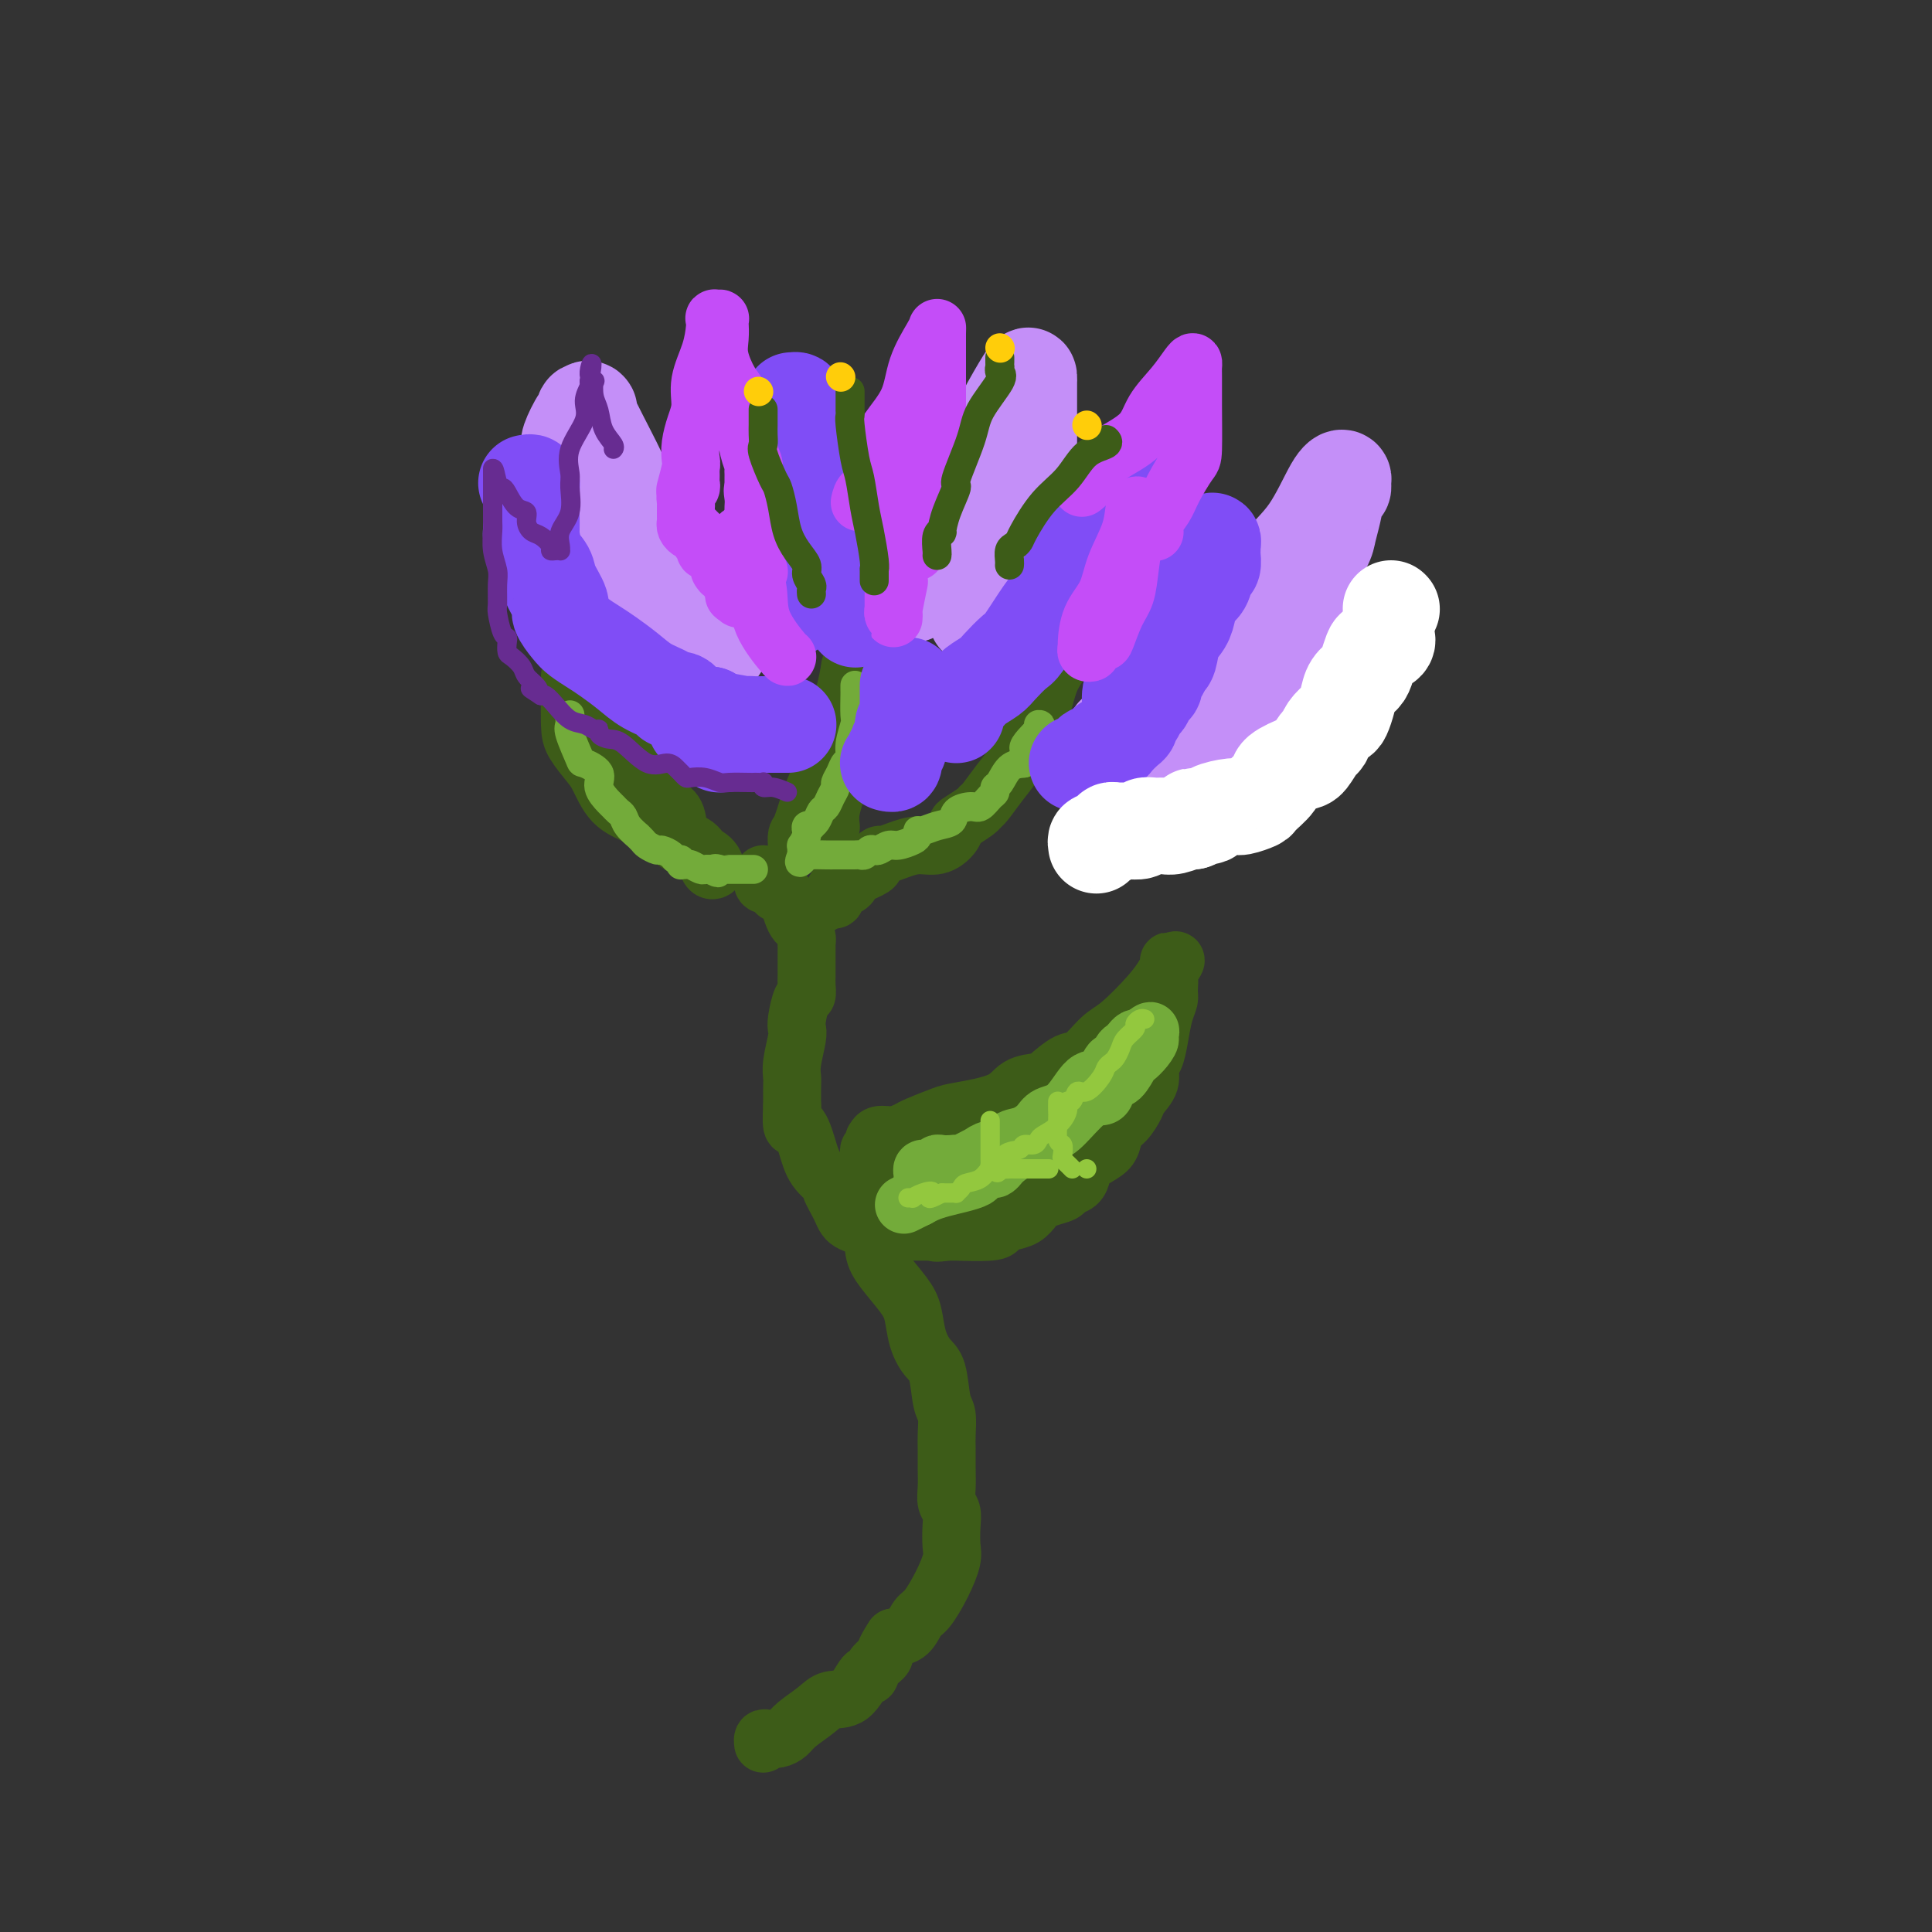 <svg viewBox='0 0 400 400' version='1.1' xmlns='http://www.w3.org/2000/svg' xmlns:xlink='http://www.w3.org/1999/xlink'><rect x="0" y="0" width="400" height="400" fill="#333333" stroke="none"/><g fill='none' stroke='rgb(61,92,24)' stroke-width='12' stroke-linecap='round' stroke-linejoin='round'><path d='M118,140c0.001,0.720 0.001,1.441 0,2c-0.001,0.559 -0.005,0.958 0,1c0.005,0.042 0.017,-0.273 0,1c-0.017,1.273 -0.064,4.133 0,6c0.064,1.867 0.238,2.740 1,4c0.762,1.260 2.111,2.907 3,4c0.889,1.093 1.317,1.634 2,3c0.683,1.366 1.622,3.559 3,5c1.378,1.441 3.196,2.130 5,3c1.804,0.870 3.595,1.921 5,3c1.405,1.079 2.426,2.185 4,3c1.574,0.815 3.701,1.338 5,2c1.299,0.662 1.769,1.463 2,2c0.231,0.537 0.223,0.809 0,1c-0.223,0.191 -0.661,0.301 -1,0c-0.339,-0.301 -0.580,-1.013 -1,-2c-0.420,-0.987 -1.018,-2.251 -2,-3c-0.982,-0.749 -2.349,-0.985 -3,-2c-0.651,-1.015 -0.587,-2.808 -1,-4c-0.413,-1.192 -1.304,-1.782 -2,-2c-0.696,-0.218 -1.199,-0.062 -2,-1c-0.801,-0.938 -1.901,-2.969 -3,-5'/><path d='M133,161c-2.474,-3.496 -1.161,-3.238 -1,-3c0.161,0.238 -0.832,0.454 -2,-1c-1.168,-1.454 -2.513,-4.578 -3,-6c-0.487,-1.422 -0.116,-1.141 0,-1c0.116,0.141 -0.021,0.143 0,0c0.021,-0.143 0.202,-0.430 0,-1c-0.202,-0.570 -0.785,-1.423 -1,-2c-0.215,-0.577 -0.061,-0.879 0,-1c0.061,-0.121 0.031,-0.060 0,0'/><path d='M165,175c0.018,0.206 0.035,0.413 0,0c-0.035,-0.413 -0.124,-1.445 0,-2c0.124,-0.555 0.460,-0.632 1,-2c0.540,-1.368 1.283,-4.026 2,-6c0.717,-1.974 1.407,-3.264 2,-5c0.593,-1.736 1.089,-3.918 2,-7c0.911,-3.082 2.236,-7.065 3,-10c0.764,-2.935 0.966,-4.823 1,-5c0.034,-0.177 -0.100,1.358 0,2c0.100,0.642 0.433,0.390 0,2c-0.433,1.610 -1.633,5.081 -2,7c-0.367,1.919 0.098,2.285 0,3c-0.098,0.715 -0.759,1.777 -1,3c-0.241,1.223 -0.064,2.605 0,3c0.064,0.395 0.013,-0.197 0,0c-0.013,0.197 0.011,1.185 0,2c-0.011,0.815 -0.055,1.458 0,2c0.055,0.542 0.211,0.982 0,2c-0.211,1.018 -0.789,2.613 -1,4c-0.211,1.387 -0.057,2.566 0,3c0.057,0.434 0.016,0.124 0,0c-0.016,-0.124 -0.008,-0.062 0,0'/><path d='M221,130c-0.048,0.185 -0.096,0.371 0,1c0.096,0.629 0.336,1.703 0,3c-0.336,1.297 -1.248,2.819 -2,4c-0.752,1.181 -1.345,2.023 -2,4c-0.655,1.977 -1.373,5.090 -2,7c-0.627,1.910 -1.163,2.616 -2,4c-0.837,1.384 -1.977,3.444 -3,5c-1.023,1.556 -1.931,2.606 -3,4c-1.069,1.394 -2.300,3.132 -3,4c-0.700,0.868 -0.869,0.865 -1,1c-0.131,0.135 -0.225,0.408 -1,1c-0.775,0.592 -2.230,1.503 -3,2c-0.770,0.497 -0.856,0.581 -1,1c-0.144,0.419 -0.347,1.174 -1,2c-0.653,0.826 -1.757,1.723 -3,2c-1.243,0.277 -2.624,-0.067 -4,0c-1.376,0.067 -2.747,0.543 -4,1c-1.253,0.457 -2.388,0.895 -3,1c-0.612,0.105 -0.701,-0.123 -1,0c-0.299,0.123 -0.807,0.596 -1,1c-0.193,0.404 -0.072,0.740 0,1c0.072,0.260 0.096,0.446 -1,1c-1.096,0.554 -3.312,1.476 -4,2c-0.688,0.524 0.153,0.649 0,1c-0.153,0.351 -1.299,0.929 -2,1c-0.701,0.071 -0.958,-0.366 -1,0c-0.042,0.366 0.131,1.533 0,2c-0.131,0.467 -0.565,0.233 -1,0'/><path d='M172,186c-5.333,3.333 -2.667,1.667 0,0'/><path d='M158,181c-0.120,0.839 -0.239,1.679 0,2c0.239,0.321 0.838,0.124 1,0c0.162,-0.124 -0.111,-0.176 0,0c0.111,0.176 0.607,0.578 1,1c0.393,0.422 0.683,0.862 1,1c0.317,0.138 0.662,-0.028 1,0c0.338,0.028 0.669,0.249 1,1c0.331,0.751 0.663,2.033 1,3c0.337,0.967 0.679,1.620 1,2c0.321,0.380 0.622,0.488 1,1c0.378,0.512 0.833,1.428 1,2c0.167,0.572 0.045,0.798 0,1c-0.045,0.202 -0.012,0.379 0,1c0.012,0.621 0.003,1.685 0,2c-0.003,0.315 -0.001,-0.120 0,0c0.001,0.120 0.000,0.794 0,1c-0.000,0.206 0.001,-0.057 0,0c-0.001,0.057 -0.003,0.432 0,1c0.003,0.568 0.011,1.328 0,2c-0.011,0.672 -0.042,1.255 0,2c0.042,0.745 0.156,1.653 0,2c-0.156,0.347 -0.581,0.134 -1,1c-0.419,0.866 -0.830,2.813 -1,4c-0.170,1.187 -0.098,1.615 0,2c0.098,0.385 0.222,0.727 0,2c-0.222,1.273 -0.792,3.475 -1,5c-0.208,1.525 -0.056,2.372 0,3c0.056,0.628 0.016,1.037 0,2c-0.016,0.963 -0.008,2.482 0,4'/><path d='M164,229c-0.340,5.991 0.310,3.970 1,4c0.690,0.030 1.421,2.111 2,4c0.579,1.889 1.006,3.584 2,5c0.994,1.416 2.554,2.552 3,3c0.446,0.448 -0.221,0.209 0,1c0.221,0.791 1.331,2.611 2,4c0.669,1.389 0.896,2.346 2,3c1.104,0.654 3.084,1.006 4,2c0.916,0.994 0.770,2.632 1,4c0.230,1.368 0.838,2.467 2,4c1.162,1.533 2.878,3.499 4,5c1.122,1.501 1.648,2.538 2,4c0.352,1.462 0.529,3.348 1,5c0.471,1.652 1.237,3.068 2,4c0.763,0.932 1.525,1.378 2,3c0.475,1.622 0.663,4.418 1,6c0.337,1.582 0.823,1.949 1,3c0.177,1.051 0.047,2.785 0,4c-0.047,1.215 -0.009,1.911 0,3c0.009,1.089 -0.012,2.573 0,4c0.012,1.427 0.055,2.798 0,4c-0.055,1.202 -0.210,2.235 0,3c0.210,0.765 0.783,1.263 1,2c0.217,0.737 0.077,1.714 0,3c-0.077,1.286 -0.090,2.881 0,4c0.090,1.119 0.282,1.760 0,3c-0.282,1.240 -1.037,3.078 -2,5c-0.963,1.922 -2.134,3.928 -3,5c-0.866,1.072 -1.425,1.212 -2,2c-0.575,0.788 -1.164,2.225 -2,3c-0.836,0.775 -1.918,0.887 -3,1'/><path d='M185,339c-2.202,3.297 -1.708,3.539 -2,4c-0.292,0.461 -1.369,1.141 -2,2c-0.631,0.859 -0.814,1.895 -1,2c-0.186,0.105 -0.375,-0.723 -1,0c-0.625,0.723 -1.686,2.995 -3,4c-1.314,1.005 -2.880,0.742 -4,1c-1.120,0.258 -1.795,1.036 -3,2c-1.205,0.964 -2.939,2.114 -4,3c-1.061,0.886 -1.447,1.509 -2,2c-0.553,0.491 -1.272,0.850 -2,1c-0.728,0.150 -1.463,0.092 -2,0c-0.537,-0.092 -0.875,-0.217 -1,0c-0.125,0.217 -0.036,0.776 0,1c0.036,0.224 0.018,0.112 0,0'/><path d='M180,246c-0.001,-0.778 -0.001,-1.556 0,-2c0.001,-0.444 0.004,-0.552 0,-1c-0.004,-0.448 -0.015,-1.234 0,-2c0.015,-0.766 0.056,-1.511 0,-2c-0.056,-0.489 -0.210,-0.724 0,-1c0.210,-0.276 0.783,-0.595 1,-1c0.217,-0.405 0.079,-0.896 0,-1c-0.079,-0.104 -0.099,0.181 0,0c0.099,-0.181 0.316,-0.826 1,-1c0.684,-0.174 1.833,0.123 3,0c1.167,-0.123 2.350,-0.665 3,-1c0.650,-0.335 0.766,-0.464 2,-1c1.234,-0.536 3.584,-1.478 5,-2c1.416,-0.522 1.896,-0.624 4,-1c2.104,-0.376 5.831,-1.026 8,-2c2.169,-0.974 2.782,-2.271 4,-3c1.218,-0.729 3.043,-0.888 4,-1c0.957,-0.112 1.047,-0.176 2,-1c0.953,-0.824 2.769,-2.408 4,-3c1.231,-0.592 1.877,-0.193 3,-1c1.123,-0.807 2.721,-2.821 4,-4c1.279,-1.179 2.238,-1.522 4,-3c1.762,-1.478 4.329,-4.092 6,-6c1.671,-1.908 2.448,-3.109 3,-4c0.552,-0.891 0.879,-1.471 1,-2c0.121,-0.529 0.034,-1.008 0,-1c-0.034,0.008 -0.017,0.504 0,1'/><path d='M242,200c2.784,-2.731 0.743,-0.059 0,1c-0.743,1.059 -0.188,0.505 0,1c0.188,0.495 0.009,2.037 0,3c-0.009,0.963 0.151,1.345 0,2c-0.151,0.655 -0.613,1.582 -1,3c-0.387,1.418 -0.699,3.329 -1,5c-0.301,1.671 -0.591,3.104 -1,4c-0.409,0.896 -0.938,1.255 -1,2c-0.062,0.745 0.345,1.875 0,3c-0.345,1.125 -1.440,2.245 -2,3c-0.560,0.755 -0.586,1.147 -1,2c-0.414,0.853 -1.218,2.168 -2,3c-0.782,0.832 -1.544,1.181 -2,2c-0.456,0.819 -0.607,2.107 -1,3c-0.393,0.893 -1.027,1.391 -2,2c-0.973,0.609 -2.286,1.329 -3,2c-0.714,0.671 -0.828,1.293 -1,2c-0.172,0.707 -0.403,1.499 -1,2c-0.597,0.501 -1.560,0.711 -2,1c-0.440,0.289 -0.358,0.659 -1,1c-0.642,0.341 -2.010,0.655 -3,1c-0.990,0.345 -1.604,0.722 -2,1c-0.396,0.278 -0.576,0.456 -1,1c-0.424,0.544 -1.093,1.452 -2,2c-0.907,0.548 -2.053,0.735 -3,1c-0.947,0.265 -1.696,0.607 -2,1c-0.304,0.393 -0.161,0.837 -2,1c-1.839,0.163 -5.658,0.044 -7,0c-1.342,-0.044 -0.208,-0.012 0,0c0.208,0.012 -0.512,0.003 -1,0c-0.488,-0.003 -0.744,-0.002 -1,0'/><path d='M196,255c-2.968,0.464 -2.388,0.124 -2,0c0.388,-0.124 0.584,-0.033 0,0c-0.584,0.033 -1.946,0.009 -3,0c-1.054,-0.009 -1.798,-0.002 -2,0c-0.202,0.002 0.138,0.001 0,0c-0.138,-0.001 -0.754,-0.000 -1,0c-0.246,0.000 -0.123,0.000 0,0'/></g>
<g fill='none' stroke='rgb(115,171,58)' stroke-width='12' stroke-linecap='round' stroke-linejoin='round'><path d='M191,244c0.024,-0.309 0.049,-0.618 0,-1c-0.049,-0.382 -0.171,-0.838 0,-1c0.171,-0.162 0.636,-0.029 1,0c0.364,0.029 0.626,-0.045 1,0c0.374,0.045 0.861,0.208 1,0c0.139,-0.208 -0.068,-0.786 0,-1c0.068,-0.214 0.412,-0.065 1,0c0.588,0.065 1.420,0.047 2,0c0.580,-0.047 0.907,-0.122 1,0c0.093,0.122 -0.050,0.441 1,0c1.050,-0.441 3.292,-1.642 4,-2c0.708,-0.358 -0.117,0.126 0,0c0.117,-0.126 1.176,-0.863 2,-1c0.824,-0.137 1.412,0.324 2,0c0.588,-0.324 1.174,-1.434 2,-2c0.826,-0.566 1.890,-0.587 3,-1c1.110,-0.413 2.265,-1.218 3,-2c0.735,-0.782 1.051,-1.542 2,-2c0.949,-0.458 2.530,-0.615 4,-2c1.470,-1.385 2.828,-4.000 4,-5c1.172,-1.000 2.159,-0.386 3,-1c0.841,-0.614 1.535,-2.454 2,-3c0.465,-0.546 0.702,0.204 1,0c0.298,-0.204 0.657,-1.361 1,-2c0.343,-0.639 0.669,-0.759 1,-1c0.331,-0.241 0.666,-0.603 1,-1c0.334,-0.397 0.667,-0.828 1,-1c0.333,-0.172 0.667,-0.086 1,0'/><path d='M236,215c3.870,-3.070 1.546,-0.745 1,0c-0.546,0.745 0.685,-0.091 1,0c0.315,0.091 -0.286,1.109 -1,2c-0.714,0.891 -1.539,1.657 -2,2c-0.461,0.343 -0.556,0.264 -1,1c-0.444,0.736 -1.236,2.287 -2,3c-0.764,0.713 -1.499,0.587 -2,1c-0.501,0.413 -0.766,1.367 -1,2c-0.234,0.633 -0.436,0.947 -1,1c-0.564,0.053 -1.490,-0.156 -3,1c-1.510,1.156 -3.602,3.675 -5,5c-1.398,1.325 -2.101,1.454 -3,2c-0.899,0.546 -1.996,1.509 -3,2c-1.004,0.491 -1.917,0.509 -3,1c-1.083,0.491 -2.336,1.455 -3,2c-0.664,0.545 -0.740,0.671 -1,1c-0.260,0.329 -0.705,0.862 -1,1c-0.295,0.138 -0.442,-0.118 -1,0c-0.558,0.118 -1.529,0.609 -2,1c-0.471,0.391 -0.444,0.682 -1,1c-0.556,0.318 -1.695,0.663 -3,1c-1.305,0.337 -2.774,0.668 -4,1c-1.226,0.332 -2.207,0.666 -3,1c-0.793,0.334 -1.396,0.667 -2,1'/><path d='M190,248c-5.000,2.500 -2.500,1.250 0,0'/></g>
<g fill='none' stroke='rgb(115,171,58)' stroke-width='6' stroke-linecap='round' stroke-linejoin='round'><path d='M177,142c0.001,-0.113 0.001,-0.226 0,0c-0.001,0.226 -0.004,0.791 0,1c0.004,0.209 0.016,0.063 0,1c-0.016,0.937 -0.060,2.957 0,4c0.060,1.043 0.224,1.108 0,2c-0.224,0.892 -0.834,2.610 -1,4c-0.166,1.390 0.114,2.452 0,3c-0.114,0.548 -0.622,0.583 -1,1c-0.378,0.417 -0.626,1.215 -1,2c-0.374,0.785 -0.874,1.557 -1,2c-0.126,0.443 0.121,0.556 0,1c-0.121,0.444 -0.611,1.219 -1,2c-0.389,0.781 -0.678,1.569 -1,2c-0.322,0.431 -0.679,0.507 -1,1c-0.321,0.493 -0.608,1.404 -1,2c-0.392,0.596 -0.890,0.877 -1,1c-0.110,0.123 0.168,0.087 0,0c-0.168,-0.087 -0.781,-0.226 -1,0c-0.219,0.226 -0.045,0.816 0,1c0.045,0.184 -0.041,-0.038 0,0c0.041,0.038 0.207,0.335 0,1c-0.207,0.665 -0.788,1.698 -1,2c-0.212,0.302 -0.057,-0.125 0,0c0.057,0.125 0.015,0.803 0,1c-0.015,0.197 -0.004,-0.087 0,0c0.004,0.087 0.002,0.543 0,1'/><path d='M166,177c-1.315,3.094 0.396,0.829 1,0c0.604,-0.829 0.101,-0.222 0,0c-0.101,0.222 0.200,0.060 1,0c0.800,-0.060 2.098,-0.016 3,0c0.902,0.016 1.407,0.005 2,0c0.593,-0.005 1.272,-0.005 2,0c0.728,0.005 1.505,0.015 2,0c0.495,-0.015 0.709,-0.056 1,0c0.291,0.056 0.659,0.207 1,0c0.341,-0.207 0.657,-0.773 1,-1c0.343,-0.227 0.715,-0.117 1,0c0.285,0.117 0.483,0.239 1,0c0.517,-0.239 1.354,-0.839 2,-1c0.646,-0.161 1.103,0.115 2,0c0.897,-0.115 2.235,-0.623 3,-1c0.765,-0.377 0.958,-0.625 1,-1c0.042,-0.375 -0.068,-0.877 0,-1c0.068,-0.123 0.315,0.135 1,0c0.685,-0.135 1.807,-0.661 3,-1c1.193,-0.339 2.456,-0.490 3,-1c0.544,-0.510 0.370,-1.379 1,-2c0.630,-0.621 2.063,-0.993 3,-1c0.937,-0.007 1.378,0.351 2,0c0.622,-0.351 1.426,-1.411 2,-2c0.574,-0.589 0.919,-0.708 1,-1c0.081,-0.292 -0.102,-0.759 0,-1c0.102,-0.241 0.489,-0.257 1,-1c0.511,-0.743 1.146,-2.212 2,-3c0.854,-0.788 1.927,-0.894 3,-1'/><path d='M212,158c3.376,-2.928 0.317,-2.249 0,-3c-0.317,-0.751 2.107,-2.933 3,-4c0.893,-1.067 0.255,-1.019 0,-1c-0.255,0.019 -0.128,0.010 0,0'/><path d='M118,148c0.004,0.447 0.009,0.895 0,1c-0.009,0.105 -0.030,-0.131 0,0c0.030,0.131 0.111,0.629 0,1c-0.111,0.371 -0.414,0.616 0,2c0.414,1.384 1.543,3.908 2,5c0.457,1.092 0.241,0.751 1,1c0.759,0.249 2.493,1.089 3,2c0.507,0.911 -0.215,1.893 0,3c0.215,1.107 1.366,2.341 2,3c0.634,0.659 0.752,0.745 1,1c0.248,0.255 0.626,0.680 1,1c0.374,0.320 0.745,0.534 1,1c0.255,0.466 0.396,1.185 1,2c0.604,0.815 1.671,1.725 2,2c0.329,0.275 -0.082,-0.085 0,0c0.082,0.085 0.656,0.614 1,1c0.344,0.386 0.459,0.629 1,1c0.541,0.371 1.508,0.869 2,1c0.492,0.131 0.510,-0.105 1,0c0.490,0.105 1.451,0.550 2,1c0.549,0.450 0.686,0.906 1,1c0.314,0.094 0.804,-0.172 1,0c0.196,0.172 0.098,0.782 0,1c-0.098,0.218 -0.195,0.044 0,0c0.195,-0.044 0.682,0.041 1,0c0.318,-0.041 0.467,-0.207 1,0c0.533,0.207 1.451,0.786 2,1c0.549,0.214 0.728,0.061 1,0c0.272,-0.061 0.636,-0.031 1,0'/><path d='M147,180c2.796,1.392 1.285,0.373 1,0c-0.285,-0.373 0.656,-0.100 1,0c0.344,0.100 0.091,0.027 0,0c-0.091,-0.027 -0.021,-0.007 0,0c0.021,0.007 -0.008,0.002 1,0c1.008,-0.002 3.054,-0.001 4,0c0.946,0.001 0.793,0.000 1,0c0.207,-0.000 0.773,-0.000 1,0c0.227,0.000 0.113,0.000 0,0'/></g>
<g fill='none' stroke='rgb(196,143,248)' stroke-width='20' stroke-linecap='round' stroke-linejoin='round'><path d='M140,132c0.057,-0.295 0.114,-0.589 0,-1c-0.114,-0.411 -0.400,-0.938 0,-1c0.400,-0.062 1.485,0.341 0,-4c-1.485,-4.341 -5.540,-13.427 -8,-19c-2.460,-5.573 -3.324,-7.633 -5,-11c-1.676,-3.367 -4.164,-8.041 -5,-10c-0.836,-1.959 -0.021,-1.205 0,-1c0.021,0.205 -0.751,-0.141 -1,0c-0.249,0.141 0.024,0.767 0,1c-0.024,0.233 -0.346,0.072 -1,1c-0.654,0.928 -1.639,2.945 -2,4c-0.361,1.055 -0.098,1.148 0,2c0.098,0.852 0.031,2.462 0,4c-0.031,1.538 -0.024,3.003 0,4c0.024,0.997 0.066,1.524 0,3c-0.066,1.476 -0.240,3.899 0,5c0.240,1.101 0.893,0.879 2,2c1.107,1.121 2.666,3.583 4,5c1.334,1.417 2.441,1.789 3,2c0.559,0.211 0.569,0.263 1,0c0.431,-0.263 1.282,-0.840 2,0c0.718,0.840 1.303,3.098 2,4c0.697,0.902 1.506,0.448 2,1c0.494,0.552 0.671,2.110 2,3c1.329,0.890 3.808,1.111 5,2c1.192,0.889 1.096,2.444 1,4'/><path d='M142,132c4.345,3.724 3.206,1.534 3,1c-0.206,-0.534 0.519,0.589 1,1c0.481,0.411 0.716,0.110 1,0c0.284,-0.110 0.615,-0.030 1,0c0.385,0.030 0.824,0.008 1,0c0.176,-0.008 0.088,-0.004 0,0'/><path d='M189,123c0.404,-0.181 0.808,-0.362 1,-1c0.192,-0.638 0.170,-1.732 0,-2c-0.170,-0.268 -0.490,0.291 0,-1c0.490,-1.291 1.789,-4.432 3,-6c1.211,-1.568 2.335,-1.562 3,-3c0.665,-1.438 0.872,-4.320 2,-7c1.128,-2.680 3.178,-5.158 5,-8c1.822,-2.842 3.416,-6.047 5,-9c1.584,-2.953 3.156,-5.654 4,-7c0.844,-1.346 0.958,-1.338 1,-1c0.042,0.338 0.011,1.004 0,1c-0.011,-0.004 -0.003,-0.679 0,0c0.003,0.679 0.001,2.713 0,4c-0.001,1.287 0.001,1.826 0,3c-0.001,1.174 -0.004,2.983 0,5c0.004,2.017 0.014,4.243 0,6c-0.014,1.757 -0.052,3.045 0,4c0.052,0.955 0.195,1.577 0,3c-0.195,1.423 -0.729,3.649 -1,5c-0.271,1.351 -0.279,1.829 -1,3c-0.721,1.171 -2.155,3.035 -3,4c-0.845,0.965 -1.102,1.032 -1,2c0.102,0.968 0.563,2.837 0,4c-0.563,1.163 -2.152,1.621 -3,2c-0.848,0.379 -0.957,0.680 -1,1c-0.043,0.320 -0.022,0.660 0,1'/><path d='M203,126c-1.556,3.422 -0.444,0.978 0,0c0.444,-0.978 0.222,-0.489 0,0'/><path d='M231,154c-0.018,-0.301 -0.035,-0.602 0,-1c0.035,-0.398 0.123,-0.895 0,-1c-0.123,-0.105 -0.456,0.180 0,0c0.456,-0.180 1.701,-0.826 3,-2c1.299,-1.174 2.652,-2.875 4,-4c1.348,-1.125 2.691,-1.675 4,-3c1.309,-1.325 2.584,-3.427 5,-6c2.416,-2.573 5.972,-5.618 9,-9c3.028,-3.382 5.529,-7.099 8,-10c2.471,-2.901 4.912,-4.984 7,-8c2.088,-3.016 3.825,-6.965 5,-9c1.175,-2.035 1.790,-2.155 2,-2c0.210,0.155 0.014,0.587 0,1c-0.014,0.413 0.153,0.808 0,1c-0.153,0.192 -0.625,0.181 -1,1c-0.375,0.819 -0.653,2.467 -1,4c-0.347,1.533 -0.764,2.952 -1,4c-0.236,1.048 -0.292,1.725 -1,3c-0.708,1.275 -2.070,3.146 -3,5c-0.930,1.854 -1.428,3.690 -2,5c-0.572,1.310 -1.217,2.094 -2,3c-0.783,0.906 -1.705,1.934 -2,3c-0.295,1.066 0.036,2.172 0,3c-0.036,0.828 -0.439,1.380 -1,2c-0.561,0.620 -1.281,1.310 -2,2'/><path d='M262,136c-2.711,6.676 -1.490,4.868 -2,5c-0.510,0.132 -2.753,2.206 -4,4c-1.247,1.794 -1.500,3.307 -2,4c-0.500,0.693 -1.248,0.566 -2,1c-0.752,0.434 -1.507,1.429 -2,2c-0.493,0.571 -0.725,0.716 -1,1c-0.275,0.284 -0.595,0.705 -1,1c-0.405,0.295 -0.896,0.464 -1,1c-0.104,0.536 0.179,1.440 0,2c-0.179,0.560 -0.818,0.777 -2,1c-1.182,0.223 -2.905,0.452 -4,1c-1.095,0.548 -1.561,1.415 -2,2c-0.439,0.585 -0.850,0.889 -1,1c-0.150,0.111 -0.041,0.030 0,0c0.041,-0.030 0.012,-0.009 0,0c-0.012,0.009 -0.006,0.004 0,0'/></g>
<g fill='none' stroke='rgb(128,77,246)' stroke-width='20' stroke-linecap='round' stroke-linejoin='round'><path d='M109,100c0.423,-0.087 0.845,-0.174 1,0c0.155,0.174 0.042,0.608 0,1c-0.042,0.392 -0.012,0.743 0,1c0.012,0.257 0.005,0.421 0,1c-0.005,0.579 -0.008,1.572 0,3c0.008,1.428 0.028,3.290 0,4c-0.028,0.710 -0.105,0.267 0,1c0.105,0.733 0.391,2.642 1,4c0.609,1.358 1.543,2.163 2,3c0.457,0.837 0.439,1.705 1,3c0.561,1.295 1.700,3.019 2,4c0.300,0.981 -0.241,1.221 0,2c0.241,0.779 1.264,2.098 2,3c0.736,0.902 1.185,1.386 2,2c0.815,0.614 1.994,1.358 3,2c1.006,0.642 1.837,1.181 3,2c1.163,0.819 2.658,1.916 4,3c1.342,1.084 2.531,2.155 4,3c1.469,0.845 3.218,1.465 4,2c0.782,0.535 0.595,0.984 1,1c0.405,0.016 1.400,-0.402 2,0c0.600,0.402 0.805,1.624 1,2c0.195,0.376 0.381,-0.095 1,0c0.619,0.095 1.671,0.758 2,1c0.329,0.242 -0.065,0.065 0,0c0.065,-0.065 0.590,-0.019 1,0c0.410,0.019 0.705,0.009 1,0'/><path d='M147,148c4.076,2.950 -0.236,1.326 0,1c0.236,-0.326 5.018,0.645 7,1c1.982,0.355 1.164,0.095 1,0c-0.164,-0.095 0.328,-0.026 1,0c0.672,0.026 1.525,0.007 2,0c0.475,-0.007 0.571,-0.002 1,0c0.429,0.002 1.193,0.000 2,0c0.807,-0.000 1.659,-0.000 2,0c0.341,0.000 0.170,0.000 0,0'/><path d='M198,148c-0.119,-0.727 -0.237,-1.455 0,-2c0.237,-0.545 0.830,-0.909 1,-1c0.170,-0.091 -0.083,0.090 0,0c0.083,-0.090 0.502,-0.452 1,-1c0.498,-0.548 1.076,-1.284 2,-2c0.924,-0.716 2.194,-1.413 3,-2c0.806,-0.587 1.149,-1.064 2,-2c0.851,-0.936 2.210,-2.329 3,-3c0.790,-0.671 1.013,-0.618 2,-2c0.987,-1.382 2.740,-4.197 4,-6c1.260,-1.803 2.028,-2.594 3,-4c0.972,-1.406 2.148,-3.427 3,-5c0.852,-1.573 1.381,-2.697 2,-4c0.619,-1.303 1.329,-2.787 2,-4c0.671,-1.213 1.303,-2.157 2,-3c0.697,-0.843 1.458,-1.584 2,-2c0.542,-0.416 0.864,-0.505 1,-1c0.136,-0.495 0.086,-1.395 0,-2c-0.086,-0.605 -0.208,-0.915 0,-1c0.208,-0.085 0.746,0.055 1,0c0.254,-0.055 0.223,-0.306 0,0c-0.223,0.306 -0.637,1.168 -1,2c-0.363,0.832 -0.675,1.635 -1,2c-0.325,0.365 -0.665,0.294 -1,1c-0.335,0.706 -0.667,2.190 -1,3c-0.333,0.810 -0.667,0.946 -1,1c-0.333,0.054 -0.667,0.027 -1,0'/><path d='M226,110c-1.032,1.391 -1.112,0.868 -1,1c0.112,0.132 0.415,0.920 0,2c-0.415,1.080 -1.547,2.451 -2,3c-0.453,0.549 -0.226,0.274 0,0'/><path d='M164,126c-0.423,0.173 -0.845,0.347 -1,0c-0.155,-0.347 -0.041,-1.214 0,-2c0.041,-0.786 0.011,-1.491 0,-2c-0.011,-0.509 -0.003,-0.821 0,-2c0.003,-1.179 0.001,-3.226 0,-5c-0.001,-1.774 -0.000,-3.276 0,-5c0.000,-1.724 -0.000,-3.671 0,-5c0.000,-1.329 0.000,-2.042 0,-4c-0.000,-1.958 -0.001,-5.162 0,-7c0.001,-1.838 0.004,-2.309 0,-3c-0.004,-0.691 -0.015,-1.600 0,-2c0.015,-0.400 0.056,-0.289 0,-1c-0.056,-0.711 -0.207,-2.245 0,-3c0.207,-0.755 0.774,-0.733 1,-1c0.226,-0.267 0.112,-0.823 0,-1c-0.112,-0.177 -0.223,0.024 0,0c0.223,-0.024 0.780,-0.273 1,0c0.220,0.273 0.105,1.069 0,2c-0.105,0.931 -0.198,1.996 0,3c0.198,1.004 0.688,1.945 1,3c0.312,1.055 0.447,2.222 1,3c0.553,0.778 1.524,1.167 2,2c0.476,0.833 0.458,2.110 1,3c0.542,0.890 1.646,1.393 2,2c0.354,0.607 -0.042,1.316 0,2c0.042,0.684 0.521,1.342 1,2'/><path d='M173,105c1.233,3.949 0.315,2.821 0,3c-0.315,0.179 -0.028,1.666 0,2c0.028,0.334 -0.203,-0.485 0,0c0.203,0.485 0.839,2.276 1,3c0.161,0.724 -0.154,0.383 0,1c0.154,0.617 0.777,2.193 1,3c0.223,0.807 0.046,0.845 0,1c-0.046,0.155 0.041,0.427 0,1c-0.041,0.573 -0.208,1.448 0,2c0.208,0.552 0.791,0.782 1,1c0.209,0.218 0.042,0.423 0,1c-0.042,0.577 0.040,1.526 0,2c-0.040,0.474 -0.203,0.474 0,1c0.203,0.526 0.772,1.579 1,2c0.228,0.421 0.114,0.211 0,0'/><path d='M188,142c-0.000,-0.055 -0.000,-0.110 0,0c0.000,0.110 0.001,0.384 0,1c-0.001,0.616 -0.004,1.575 0,2c0.004,0.425 0.016,0.315 0,1c-0.016,0.685 -0.061,2.163 0,3c0.061,0.837 0.226,1.032 0,1c-0.226,-0.032 -0.844,-0.293 -1,0c-0.156,0.293 0.151,1.139 0,2c-0.151,0.861 -0.758,1.737 -1,2c-0.242,0.263 -0.118,-0.088 0,0c0.118,0.088 0.229,0.616 0,1c-0.229,0.384 -0.797,0.625 -1,1c-0.203,0.375 -0.040,0.885 0,1c0.040,0.115 -0.042,-0.165 0,0c0.042,0.165 0.207,0.776 0,1c-0.207,0.224 -0.787,0.060 -1,0c-0.213,-0.060 -0.061,-0.017 0,0c0.061,0.017 0.030,0.009 0,0'/><path d='M144,150c0.341,0.022 0.683,0.044 1,0c0.317,-0.044 0.611,-0.153 1,0c0.389,0.153 0.875,0.566 1,1c0.125,0.434 -0.111,0.887 0,1c0.111,0.113 0.569,-0.113 1,0c0.431,0.113 0.833,0.566 1,1c0.167,0.434 0.097,0.848 0,1c-0.097,0.152 -0.222,0.041 0,0c0.222,-0.041 0.791,-0.011 1,0c0.209,0.011 0.060,0.003 0,0c-0.060,-0.003 -0.030,-0.002 0,0'/><path d='M234,146c0.007,-0.364 0.014,-0.727 0,-1c-0.014,-0.273 -0.050,-0.455 0,-1c0.050,-0.545 0.185,-1.455 1,-2c0.815,-0.545 2.311,-0.727 3,-2c0.689,-1.273 0.571,-3.638 1,-5c0.429,-1.362 1.403,-1.721 2,-3c0.597,-1.279 0.815,-3.478 2,-5c1.185,-1.522 3.336,-2.368 4,-4c0.664,-1.632 -0.158,-4.049 0,-5c0.158,-0.951 1.296,-0.434 2,-1c0.704,-0.566 0.973,-2.215 1,-3c0.027,-0.785 -0.189,-0.706 0,-1c0.189,-0.294 0.784,-0.961 1,-1c0.216,-0.039 0.055,0.551 0,1c-0.055,0.449 -0.003,0.757 0,1c0.003,0.243 -0.044,0.420 0,1c0.044,0.580 0.180,1.562 0,2c-0.180,0.438 -0.677,0.333 -1,1c-0.323,0.667 -0.471,2.105 -1,3c-0.529,0.895 -1.437,1.245 -2,2c-0.563,0.755 -0.781,1.915 -1,3c-0.219,1.085 -0.440,2.095 -1,3c-0.560,0.905 -1.458,1.705 -2,3c-0.542,1.295 -0.726,3.084 -1,4c-0.274,0.916 -0.637,0.958 -1,1'/><path d='M241,137c-1.555,3.981 -0.941,2.433 -1,2c-0.059,-0.433 -0.789,0.250 -1,1c-0.211,0.750 0.098,1.567 0,2c-0.098,0.433 -0.605,0.483 -1,1c-0.395,0.517 -0.680,1.501 -1,2c-0.320,0.499 -0.676,0.514 -1,1c-0.324,0.486 -0.615,1.443 -1,2c-0.385,0.557 -0.862,0.713 -1,1c-0.138,0.287 0.064,0.703 0,1c-0.064,0.297 -0.395,0.475 -1,1c-0.605,0.525 -1.485,1.399 -2,2c-0.515,0.601 -0.667,0.930 -1,1c-0.333,0.070 -0.849,-0.117 -1,0c-0.151,0.117 0.062,0.539 0,1c-0.062,0.461 -0.399,0.961 -1,1c-0.601,0.039 -1.468,-0.382 -2,0c-0.532,0.382 -0.731,1.566 -1,2c-0.269,0.434 -0.608,0.116 -1,0c-0.392,-0.116 -0.836,-0.031 -1,0c-0.164,0.031 -0.047,0.009 0,0c0.047,-0.009 0.023,-0.004 0,0'/></g>
<g fill='none' stroke='rgb(255,255,255)' stroke-width='20' stroke-linecap='round' stroke-linejoin='round'><path d='M227,175c-0.081,-0.452 -0.161,-0.905 0,-1c0.161,-0.095 0.564,0.167 1,0c0.436,-0.167 0.905,-0.763 1,-1c0.095,-0.237 -0.186,-0.116 0,0c0.186,0.116 0.837,0.227 1,0c0.163,-0.227 -0.164,-0.793 0,-1c0.164,-0.207 0.819,-0.055 1,0c0.181,0.055 -0.111,0.015 0,0c0.111,-0.015 0.625,-0.003 1,0c0.375,0.003 0.610,-0.003 1,0c0.390,0.003 0.933,0.015 1,0c0.067,-0.015 -0.344,-0.057 0,0c0.344,0.057 1.442,0.212 2,0c0.558,-0.212 0.577,-0.793 1,-1c0.423,-0.207 1.252,-0.041 2,0c0.748,0.041 1.416,-0.041 2,0c0.584,0.041 1.084,0.207 2,0c0.916,-0.207 2.247,-0.786 3,-1c0.753,-0.214 0.930,-0.061 1,0c0.070,0.061 0.035,0.031 0,0'/><path d='M247,170c2.912,-1.012 0.193,-1.041 0,-1c-0.193,0.041 2.142,0.151 3,0c0.858,-0.151 0.241,-0.563 1,-1c0.759,-0.437 2.894,-0.897 4,-1c1.106,-0.103 1.182,0.153 2,0c0.818,-0.153 2.376,-0.714 3,-1c0.624,-0.286 0.313,-0.298 1,-1c0.687,-0.702 2.373,-2.094 3,-3c0.627,-0.906 0.196,-1.327 1,-2c0.804,-0.673 2.844,-1.597 4,-2c1.156,-0.403 1.427,-0.283 2,-1c0.573,-0.717 1.449,-2.270 2,-3c0.551,-0.730 0.778,-0.635 1,-1c0.222,-0.365 0.440,-1.190 1,-2c0.560,-0.810 1.463,-1.607 2,-2c0.537,-0.393 0.707,-0.383 1,-1c0.293,-0.617 0.709,-1.860 1,-3c0.291,-1.140 0.458,-2.175 1,-3c0.542,-0.825 1.459,-1.439 2,-2c0.541,-0.561 0.705,-1.068 1,-2c0.295,-0.932 0.720,-2.288 1,-3c0.280,-0.712 0.415,-0.779 1,-1c0.585,-0.221 1.621,-0.595 2,-1c0.379,-0.405 0.102,-0.840 0,-1c-0.102,-0.160 -0.027,-0.043 0,0c0.027,0.043 0.008,0.012 0,0c-0.008,-0.012 -0.004,-0.006 0,0'/><path d='M288,126c0.000,0.000 0.100,0.100 0.1,0.1'/></g>
<g fill='none' stroke='rgb(196,77,248)' stroke-width='12' stroke-linecap='round' stroke-linejoin='round'><path d='M142,101c-0.112,0.410 -0.223,0.819 0,0c0.223,-0.819 0.782,-2.868 1,-4c0.218,-1.132 0.095,-1.347 0,-2c-0.095,-0.653 -0.163,-1.745 0,-3c0.163,-1.255 0.555,-2.675 1,-4c0.445,-1.325 0.943,-2.555 1,-4c0.057,-1.445 -0.325,-3.105 0,-5c0.325,-1.895 1.359,-4.024 2,-6c0.641,-1.976 0.890,-3.798 1,-5c0.110,-1.202 0.082,-1.785 0,-2c-0.082,-0.215 -0.218,-0.063 0,0c0.218,0.063 0.789,0.038 1,0c0.211,-0.038 0.062,-0.088 0,0c-0.062,0.088 -0.038,0.316 0,1c0.038,0.684 0.091,1.826 0,3c-0.091,1.174 -0.326,2.380 0,4c0.326,1.620 1.215,3.655 2,5c0.785,1.345 1.468,1.999 2,3c0.532,1.001 0.913,2.348 1,3c0.087,0.652 -0.120,0.609 0,2c0.120,1.391 0.568,4.217 1,6c0.432,1.783 0.848,2.522 1,3c0.152,0.478 0.041,0.695 0,1c-0.041,0.305 -0.011,0.697 0,1c0.011,0.303 0.003,0.515 0,1c-0.003,0.485 -0.002,1.242 0,2'/><path d='M156,101c1.238,5.299 0.332,2.047 0,1c-0.332,-1.047 -0.089,0.111 0,1c0.089,0.889 0.024,1.509 0,2c-0.024,0.491 -0.007,0.855 0,1c0.007,0.145 0.003,0.073 0,0'/><path d='M178,104c0.190,-0.827 0.380,-1.654 1,-2c0.620,-0.346 1.668,-0.211 2,-1c0.332,-0.789 -0.054,-2.502 0,-4c0.054,-1.498 0.547,-2.783 1,-4c0.453,-1.217 0.868,-2.368 2,-4c1.132,-1.632 2.983,-3.744 4,-6c1.017,-2.256 1.201,-4.654 2,-7c0.799,-2.346 2.214,-4.640 3,-6c0.786,-1.360 0.943,-1.784 1,-2c0.057,-0.216 0.015,-0.222 0,1c-0.015,1.222 -0.004,3.672 0,5c0.004,1.328 0.001,1.535 0,3c-0.001,1.465 -0.001,4.190 0,6c0.001,1.810 0.001,2.705 0,4c-0.001,1.295 -0.004,2.989 0,4c0.004,1.011 0.016,1.340 0,2c-0.016,0.660 -0.061,1.651 0,3c0.061,1.349 0.226,3.056 0,4c-0.226,0.944 -0.844,1.125 -1,2c-0.156,0.875 0.152,2.444 0,3c-0.152,0.556 -0.762,0.099 -1,0c-0.238,-0.099 -0.102,0.161 0,1c0.102,0.839 0.172,2.256 0,3c-0.172,0.744 -0.585,0.816 -1,1c-0.415,0.184 -0.833,0.481 -1,1c-0.167,0.519 -0.084,1.259 0,2'/><path d='M190,113c-0.667,2.167 -0.333,1.083 0,0'/><path d='M224,101c0.438,-0.326 0.876,-0.652 1,-1c0.124,-0.348 -0.065,-0.717 0,-1c0.065,-0.283 0.386,-0.479 1,-1c0.614,-0.521 1.522,-1.366 2,-2c0.478,-0.634 0.527,-1.056 2,-2c1.473,-0.944 4.370,-2.411 6,-4c1.630,-1.589 1.992,-3.299 3,-5c1.008,-1.701 2.662,-3.394 4,-5c1.338,-1.606 2.358,-3.124 3,-4c0.642,-0.876 0.904,-1.110 1,-1c0.096,0.110 0.025,0.565 0,1c-0.025,0.435 -0.002,0.850 0,2c0.002,1.150 -0.015,3.035 0,6c0.015,2.965 0.063,7.010 0,9c-0.063,1.990 -0.238,1.924 -1,3c-0.762,1.076 -2.113,3.294 -3,5c-0.887,1.706 -1.310,2.901 -2,4c-0.690,1.099 -1.647,2.104 -2,3c-0.353,0.896 -0.101,1.685 0,2c0.101,0.315 0.050,0.158 0,0'/><path d='M143,98c0.008,0.335 0.016,0.671 0,1c-0.016,0.329 -0.057,0.653 0,1c0.057,0.347 0.211,0.719 0,1c-0.211,0.281 -0.789,0.471 -1,1c-0.211,0.529 -0.057,1.399 0,2c0.057,0.601 0.015,0.935 0,1c-0.015,0.065 -0.005,-0.137 0,0c0.005,0.137 0.004,0.615 0,1c-0.004,0.385 -0.011,0.678 0,1c0.011,0.322 0.040,0.674 0,1c-0.040,0.326 -0.150,0.626 0,1c0.150,0.374 0.561,0.821 1,1c0.439,0.179 0.906,0.089 1,0c0.094,-0.089 -0.186,-0.178 0,0c0.186,0.178 0.837,0.621 1,1c0.163,0.379 -0.164,0.692 0,1c0.164,0.308 0.818,0.611 1,1c0.182,0.389 -0.109,0.864 0,1c0.109,0.136 0.618,-0.068 1,0c0.382,0.068 0.638,0.410 1,1c0.362,0.590 0.832,1.430 1,2c0.168,0.570 0.035,0.870 0,1c-0.035,0.130 0.028,0.091 0,0c-0.028,-0.091 -0.147,-0.233 0,0c0.147,0.233 0.561,0.840 1,1c0.439,0.160 0.902,-0.128 1,0c0.098,0.128 -0.170,0.674 0,1c0.170,0.326 0.776,0.434 1,1c0.224,0.566 0.064,1.590 0,2c-0.064,0.410 -0.032,0.205 0,0'/><path d='M152,123c1.619,1.990 1.166,0.464 1,0c-0.166,-0.464 -0.044,0.134 0,0c0.044,-0.134 0.011,-0.999 0,-2c-0.011,-1.001 0.001,-2.136 0,-3c-0.001,-0.864 -0.014,-1.455 0,-2c0.014,-0.545 0.056,-1.044 0,-2c-0.056,-0.956 -0.211,-2.370 0,-3c0.211,-0.630 0.788,-0.477 1,0c0.212,0.477 0.061,1.279 0,2c-0.061,0.721 -0.030,1.360 0,2'/><path d='M154,115c0.337,1.283 0.679,2.491 1,3c0.321,0.509 0.622,0.318 1,1c0.378,0.682 0.833,2.235 1,4c0.167,1.765 0.045,3.741 1,6c0.955,2.259 2.988,4.801 4,6c1.012,1.199 1.003,1.053 1,1c-0.003,-0.053 -0.001,-0.015 0,0c0.001,0.015 0.000,0.008 0,0'/><path d='M190,103c-0.477,-0.033 -0.955,-0.067 -1,0c-0.045,0.067 0.342,0.233 0,1c-0.342,0.767 -1.412,2.133 -2,4c-0.588,1.867 -0.693,4.235 -1,6c-0.307,1.765 -0.814,2.927 -1,4c-0.186,1.073 -0.050,2.058 0,3c0.050,0.942 0.014,1.842 0,3c-0.014,1.158 -0.005,2.574 0,3c0.005,0.426 0.005,-0.139 0,0c-0.005,0.139 -0.015,0.982 0,1c0.015,0.018 0.056,-0.789 0,-1c-0.056,-0.211 -0.207,0.174 0,-1c0.207,-1.174 0.774,-3.907 1,-5c0.226,-1.093 0.113,-0.547 0,0'/><path d='M235,106c-0.025,1.860 -0.051,3.720 0,4c0.051,0.280 0.178,-1.021 0,0c-0.178,1.021 -0.662,4.364 -1,7c-0.338,2.636 -0.529,4.566 -1,6c-0.471,1.434 -1.221,2.374 -2,4c-0.779,1.626 -1.585,3.939 -2,5c-0.415,1.061 -0.437,0.869 -1,1c-0.563,0.131 -1.668,0.585 -2,1c-0.332,0.415 0.108,0.790 0,1c-0.108,0.210 -0.765,0.256 -1,0c-0.235,-0.256 -0.048,-0.814 0,-1c0.048,-0.186 -0.043,-0.001 0,-1c0.043,-0.999 0.221,-3.183 1,-5c0.779,-1.817 2.160,-3.268 3,-5c0.840,-1.732 1.139,-3.746 2,-6c0.861,-2.254 2.282,-4.749 3,-7c0.718,-2.251 0.732,-4.260 1,-5c0.268,-0.740 0.791,-0.211 1,0c0.209,0.211 0.105,0.106 0,0'/><path d='M185,97c0.000,0.234 0.000,0.469 0,1c0.000,0.531 0.000,1.360 0,2c-0.000,0.640 0.000,1.093 0,1c0.000,-0.093 0.000,-0.732 0,0c0.000,0.732 0.000,2.835 0,4c0.000,1.165 -0.000,1.390 0,2c0.000,0.610 0.000,1.603 0,2c0.000,0.397 0.000,0.199 0,0'/><path d='M157,106c0.113,0.230 0.226,0.459 0,1c-0.226,0.541 -0.792,1.392 -1,2c-0.208,0.608 -0.057,0.973 0,1c0.057,0.027 0.019,-0.283 0,0c-0.019,0.283 -0.019,1.159 0,2c0.019,0.841 0.057,1.648 0,2c-0.057,0.352 -0.208,0.249 0,1c0.208,0.751 0.774,2.358 1,3c0.226,0.642 0.113,0.321 0,0'/></g>
<g fill='none' stroke='rgb(61,92,24)' stroke-width='6' stroke-linecap='round' stroke-linejoin='round'><path d='M181,120c-0.002,0.232 -0.003,0.464 0,0c0.003,-0.464 0.012,-1.622 0,-2c-0.012,-0.378 -0.045,0.026 0,0c0.045,-0.026 0.167,-0.481 0,-2c-0.167,-1.519 -0.623,-4.102 -1,-6c-0.377,-1.898 -0.675,-3.110 -1,-5c-0.325,-1.890 -0.675,-4.458 -1,-6c-0.325,-1.542 -0.623,-2.059 -1,-4c-0.377,-1.941 -0.833,-5.307 -1,-7c-0.167,-1.693 -0.045,-1.711 0,-2c0.045,-0.289 0.012,-0.847 0,-1c-0.012,-0.153 -0.003,0.100 0,0c0.003,-0.100 0.001,-0.552 0,-1c-0.001,-0.448 -0.000,-0.891 0,-1c0.000,-0.109 0.000,0.115 0,0c-0.000,-0.115 -0.000,-0.569 0,-1c0.000,-0.431 0.000,-0.837 0,-1c-0.000,-0.163 -0.000,-0.081 0,0'/><path d='M194,115c0.031,-0.119 0.062,-0.238 0,-1c-0.062,-0.762 -0.219,-2.166 0,-3c0.219,-0.834 0.812,-1.096 1,-1c0.188,0.096 -0.030,0.550 0,0c0.030,-0.550 0.309,-2.104 1,-4c0.691,-1.896 1.794,-4.133 2,-5c0.206,-0.867 -0.484,-0.365 0,-2c0.484,-1.635 2.144,-5.409 3,-8c0.856,-2.591 0.909,-4.000 2,-6c1.091,-2.000 3.221,-4.591 4,-6c0.779,-1.409 0.209,-1.635 0,-2c-0.209,-0.365 -0.056,-0.869 0,-1c0.056,-0.131 0.015,0.109 0,0c-0.015,-0.109 -0.004,-0.568 0,-1c0.004,-0.432 0.001,-0.838 0,-1c-0.001,-0.162 -0.001,-0.081 0,0'/><path d='M158,85c0.000,-0.208 0.001,-0.417 0,0c-0.001,0.417 -0.002,1.459 0,2c0.002,0.541 0.007,0.579 0,1c-0.007,0.421 -0.027,1.224 0,2c0.027,0.776 0.101,1.525 0,2c-0.101,0.475 -0.379,0.675 0,2c0.379,1.325 1.413,3.775 2,5c0.587,1.225 0.725,1.224 1,2c0.275,0.776 0.685,2.329 1,4c0.315,1.671 0.533,3.460 1,5c0.467,1.540 1.183,2.832 2,4c0.817,1.168 1.736,2.212 2,3c0.264,0.788 -0.125,1.322 0,2c0.125,0.678 0.766,1.501 1,2c0.234,0.499 0.063,0.673 0,1c-0.063,0.327 -0.018,0.808 0,1c0.018,0.192 0.009,0.096 0,0'/><path d='M209,117c0.023,-0.220 0.045,-0.440 0,-1c-0.045,-0.560 -0.159,-1.461 0,-2c0.159,-0.539 0.591,-0.715 1,-1c0.409,-0.285 0.796,-0.678 1,-1c0.204,-0.322 0.224,-0.572 1,-2c0.776,-1.428 2.309,-4.032 4,-6c1.691,-1.968 3.539,-3.298 5,-5c1.461,-1.702 2.536,-3.776 4,-5c1.464,-1.224 3.317,-1.599 4,-2c0.683,-0.401 0.195,-0.829 0,-1c-0.195,-0.171 -0.098,-0.086 0,0'/></g>
<g fill='none' stroke='rgb(255,205,10)' stroke-width='6' stroke-linecap='round' stroke-linejoin='round'><path d='M157,81c0.000,0.000 0.100,0.100 0.1,0.1'/><path d='M174,78c0.000,0.000 0.100,0.100 0.1,0.1'/><path d='M207,72c0.000,0.000 0.100,0.100 0.1,0.1'/><path d='M225,88c0.000,0.000 0.100,0.100 0.1,0.1'/></g>
<g fill='none' stroke='rgb(147,200,62)' stroke-width='4' stroke-linecap='round' stroke-linejoin='round'><path d='M237,211c-0.295,-0.096 -0.590,-0.192 -1,0c-0.410,0.192 -0.936,0.671 -1,1c-0.064,0.329 0.334,0.508 0,1c-0.334,0.492 -1.399,1.297 -2,2c-0.601,0.703 -0.737,1.303 -1,2c-0.263,0.697 -0.654,1.491 -1,2c-0.346,0.509 -0.646,0.733 -1,1c-0.354,0.267 -0.763,0.577 -1,1c-0.237,0.423 -0.302,0.960 -1,2c-0.698,1.040 -2.028,2.585 -3,3c-0.972,0.415 -1.586,-0.300 -2,0c-0.414,0.300 -0.629,1.614 -1,2c-0.371,0.386 -0.898,-0.157 -1,0c-0.102,0.157 0.219,1.013 0,2c-0.219,0.987 -0.980,2.106 -2,3c-1.020,0.894 -2.299,1.564 -3,2c-0.701,0.436 -0.824,0.639 -1,1c-0.176,0.361 -0.404,0.879 -1,1c-0.596,0.121 -1.560,-0.155 -2,0c-0.440,0.155 -0.357,0.742 -1,1c-0.643,0.258 -2.011,0.188 -3,1c-0.989,0.812 -1.599,2.508 -2,3c-0.401,0.492 -0.595,-0.218 -1,0c-0.405,0.218 -1.022,1.365 -2,2c-0.978,0.635 -2.318,0.759 -3,1c-0.682,0.241 -0.708,0.601 -1,1c-0.292,0.399 -0.852,0.839 -1,1c-0.148,0.161 0.115,0.043 0,0c-0.115,-0.043 -0.608,-0.012 -1,0c-0.392,0.012 -0.683,0.003 -1,0c-0.317,-0.003 -0.658,-0.002 -1,0'/><path d='M195,247c-4.078,2.182 -2.273,0.637 -2,0c0.273,-0.637 -0.985,-0.367 -2,0c-1.015,0.367 -1.788,0.830 -2,1c-0.212,0.170 0.135,0.046 0,0c-0.135,-0.046 -0.753,-0.013 -1,0c-0.247,0.013 -0.124,0.007 0,0'/><path d='M205,232c0.000,0.449 0.000,0.898 0,1c-0.000,0.102 -0.000,-0.141 0,0c0.000,0.141 0.000,0.668 0,1c-0.000,0.332 -0.000,0.470 0,1c0.000,0.530 0.000,1.451 0,2c-0.000,0.549 -0.001,0.725 0,1c0.001,0.275 0.003,0.648 0,1c-0.003,0.352 -0.011,0.682 0,1c0.011,0.318 0.041,0.624 0,1c-0.041,0.376 -0.155,0.822 0,1c0.155,0.178 0.577,0.089 1,0'/><path d='M206,242c0.410,1.547 0.936,0.415 1,0c0.064,-0.415 -0.336,-0.111 0,0c0.336,0.111 1.406,0.030 2,0c0.594,-0.030 0.713,-0.008 1,0c0.287,0.008 0.743,0.002 1,0c0.257,-0.002 0.316,-0.001 1,0c0.684,0.001 1.992,0.000 3,0c1.008,-0.000 1.717,-0.000 2,0c0.283,0.000 0.142,0.000 0,0'/><path d='M219,228c-0.008,0.736 -0.016,1.472 0,2c0.016,0.528 0.056,0.848 0,2c-0.056,1.152 -0.208,3.134 0,4c0.208,0.866 0.778,0.614 1,1c0.222,0.386 0.098,1.410 0,2c-0.098,0.590 -0.171,0.746 0,1c0.171,0.254 0.584,0.607 1,1c0.416,0.393 0.833,0.827 1,1c0.167,0.173 0.083,0.087 0,0'/><path d='M225,242c0.000,0.000 0.000,0.000 0,0c0.000,0.000 0.000,0.000 0,0'/></g>
<g fill='none' stroke='rgb(103,44,145)' stroke-width='4' stroke-linecap='round' stroke-linejoin='round'><path d='M163,164c-1.043,-0.453 -2.086,-0.906 -3,-1c-0.914,-0.094 -1.699,0.171 -2,0c-0.301,-0.171 -0.119,-0.778 0,-1c0.119,-0.222 0.176,-0.060 0,0c-0.176,0.060 -0.585,0.017 -1,0c-0.415,-0.017 -0.838,-0.008 -1,0c-0.162,0.008 -0.064,0.016 -1,0c-0.936,-0.016 -2.905,-0.056 -4,0c-1.095,0.056 -1.316,0.208 -2,0c-0.684,-0.208 -1.832,-0.776 -3,-1c-1.168,-0.224 -2.356,-0.103 -3,0c-0.644,0.103 -0.744,0.189 -1,0c-0.256,-0.189 -0.670,-0.653 -1,-1c-0.330,-0.347 -0.577,-0.575 -1,-1c-0.423,-0.425 -1.021,-1.045 -2,-1c-0.979,0.045 -2.339,0.754 -4,0c-1.661,-0.754 -3.624,-2.972 -5,-4c-1.376,-1.028 -2.164,-0.867 -3,-1c-0.836,-0.133 -1.721,-0.559 -2,-1c-0.279,-0.441 0.049,-0.898 0,-1c-0.049,-0.102 -0.475,0.151 -1,0c-0.525,-0.151 -1.149,-0.706 -2,-1c-0.851,-0.294 -1.929,-0.326 -3,-1c-1.071,-0.674 -2.134,-1.989 -3,-3c-0.866,-1.011 -1.533,-1.717 -2,-2c-0.467,-0.283 -0.733,-0.141 -1,0'/><path d='M112,144c-3.660,-2.358 -1.810,-1.252 -1,-1c0.810,0.252 0.581,-0.351 0,-1c-0.581,-0.649 -1.515,-1.343 -2,-2c-0.485,-0.657 -0.522,-1.276 -1,-2c-0.478,-0.724 -1.399,-1.553 -2,-2c-0.601,-0.447 -0.883,-0.512 -1,-1c-0.117,-0.488 -0.070,-1.399 0,-2c0.070,-0.601 0.162,-0.892 0,-1c-0.162,-0.108 -0.578,-0.033 -1,-1c-0.422,-0.967 -0.849,-2.974 -1,-4c-0.151,-1.026 -0.026,-1.069 0,-2c0.026,-0.931 -0.045,-2.749 0,-4c0.045,-1.251 0.208,-1.937 0,-3c-0.208,-1.063 -0.788,-2.505 -1,-4c-0.212,-1.495 -0.057,-3.043 0,-4c0.057,-0.957 0.015,-1.322 0,-2c-0.015,-0.678 -0.004,-1.667 0,-3c0.004,-1.333 0.001,-3.009 0,-4c-0.001,-0.991 -0.000,-1.297 0,-2c0.000,-0.703 0.000,-1.805 0,-2c-0.000,-0.195 -0.000,0.516 0,1c0.000,0.484 0.000,0.742 0,1'/><path d='M102,99c0.021,-4.162 0.574,-0.567 1,1c0.426,1.567 0.726,1.105 1,1c0.274,-0.105 0.520,0.147 1,1c0.480,0.853 1.192,2.308 2,3c0.808,0.692 1.713,0.623 2,1c0.287,0.377 -0.043,1.201 0,2c0.043,0.799 0.459,1.573 1,2c0.541,0.427 1.206,0.507 2,1c0.794,0.493 1.715,1.401 2,2c0.285,0.599 -0.067,0.891 0,1c0.067,0.109 0.552,0.035 1,0c0.448,-0.035 0.860,-0.030 1,0c0.140,0.030 0.009,0.086 0,0c-0.009,-0.086 0.103,-0.314 0,-1c-0.103,-0.686 -0.423,-1.830 0,-3c0.423,-1.170 1.589,-2.368 2,-4c0.411,-1.632 0.067,-3.700 0,-5c-0.067,-1.300 0.143,-1.833 0,-3c-0.143,-1.167 -0.641,-2.967 0,-5c0.641,-2.033 2.419,-4.297 3,-6c0.581,-1.703 -0.036,-2.843 0,-4c0.036,-1.157 0.725,-2.331 1,-3c0.275,-0.669 0.138,-0.835 0,-1'/><path d='M122,79c1.178,-5.845 0.123,-3.457 0,-2c-0.123,1.457 0.687,1.982 1,2c0.313,0.018 0.130,-0.472 0,0c-0.130,0.472 -0.207,1.906 0,3c0.207,1.094 0.696,1.848 1,3c0.304,1.152 0.422,2.700 1,4c0.578,1.300 1.617,2.350 2,3c0.383,0.650 0.109,0.900 0,1c-0.109,0.100 -0.055,0.050 0,0'/></g>
</svg>